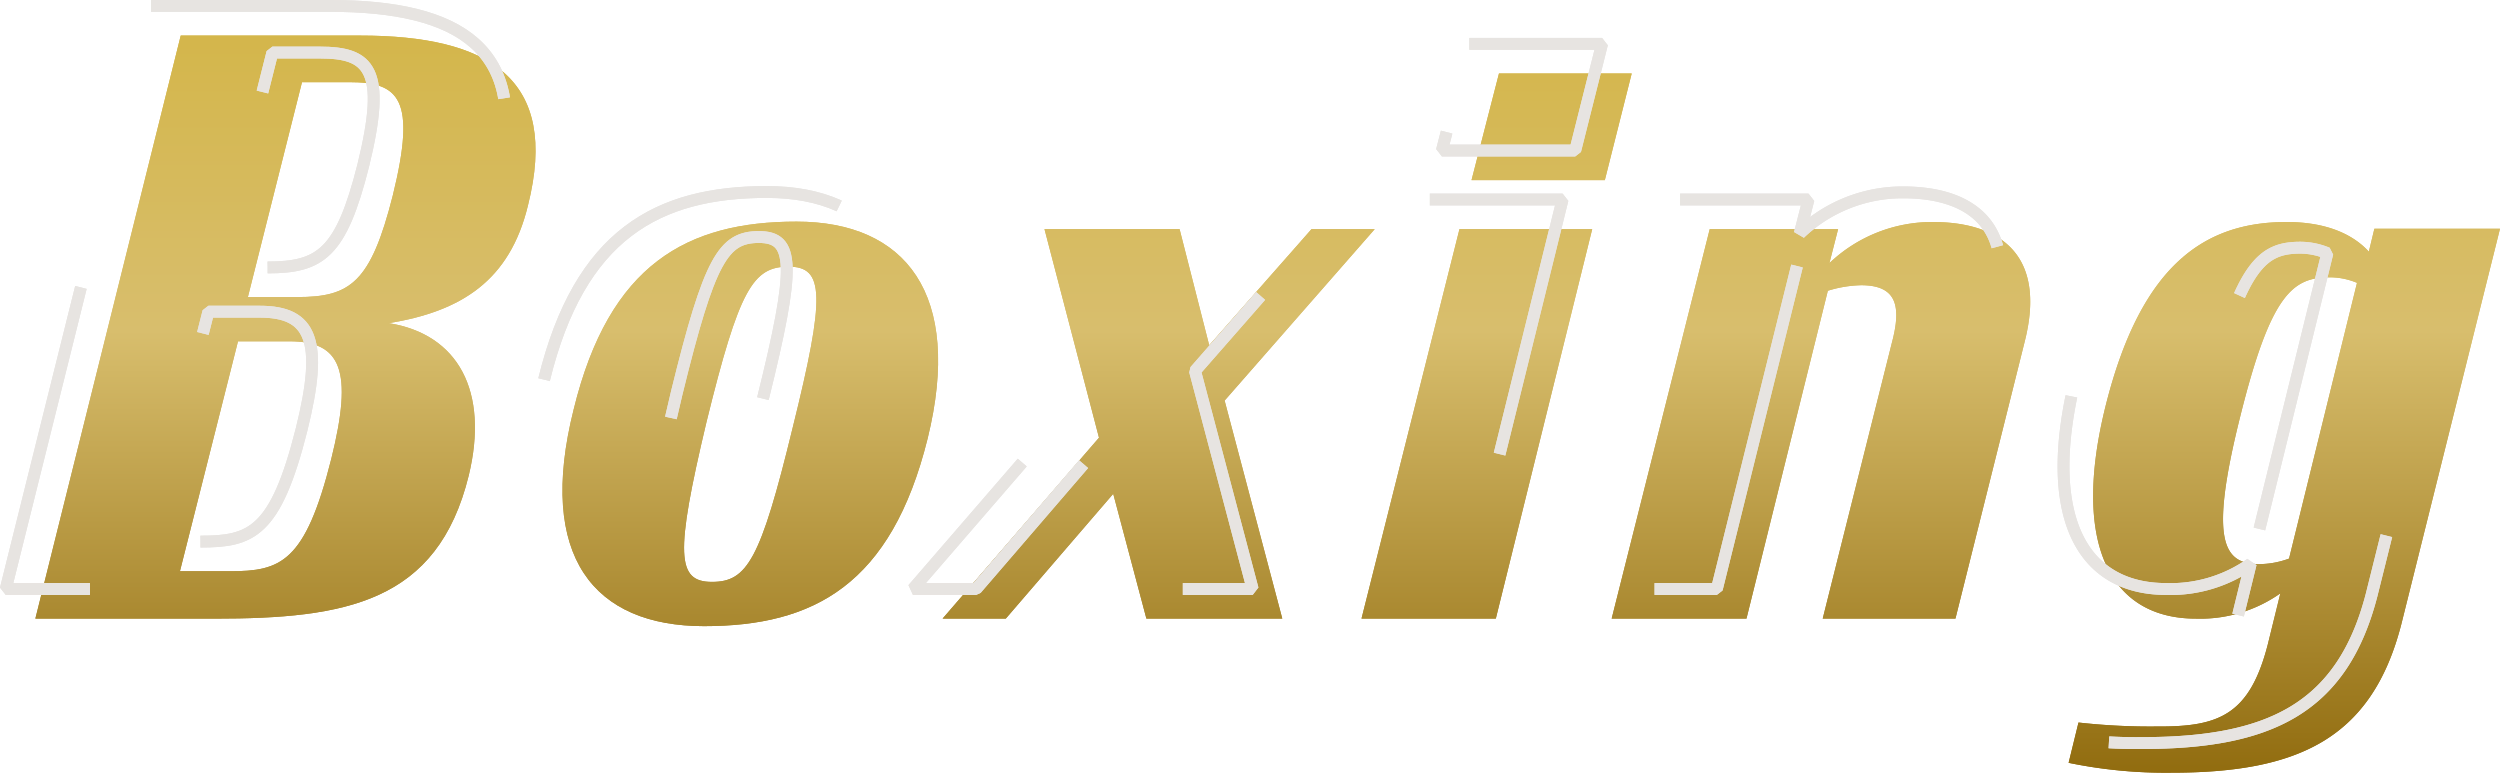 <svg xmlns="http://www.w3.org/2000/svg" xmlns:xlink="http://www.w3.org/1999/xlink" width="253.14" height="78.32" viewBox="0 0 253.14 78.32"><defs><style>.cls-1{fill:url(#名称未設定グラデーション_88);}.cls-2{fill:none;stroke:#e7e4e1;stroke-linejoin:bevel;stroke-width:1.2px;stroke-dasharray:40 90;}</style><linearGradient id="名称未設定グラデーション_88" x1="125.36" y1="75.32" x2="125.36" y2="0.6" gradientTransform="translate(3 3)" gradientUnits="userSpaceOnUse"><stop offset="0" stop-color="#916c0f"/><stop offset="0.6" stop-color="#d8be6d"/><stop offset="1" stop-color="#d4b64b"/></linearGradient></defs><g id="レイヤー_2" data-name="レイヤー 2"><g id="コンテンツ"><path class="cls-1" d="M18.3,3.6H36.46c13,0,20.24,4.32,17,17.2-1.84,7.6-6.72,10.72-14.08,11.92,7,1.12,10.16,6.88,8.08,15.44C44.3,61,35,62.64,21.74,62.64H3.58Zm5,54.24c5.12,0,7.6-.88,10.24-11.36,2.24-9,1-11.92-4.24-11.92h-5.2L18.22,57.84Zm6.8-27.76c5.36,0,7.44-1.44,9.68-10.32,2.4-9.76.64-11.44-4.4-11.44h-4.8L25.1,30.08Z"/><path class="cls-1" d="M18.3,3.6H36.46c13,0,20.24,4.32,17,17.2-1.84,7.6-6.72,10.72-14.08,11.92,7,1.12,10.16,6.88,8.08,15.44C44.3,61,35,62.64,21.74,62.64H3.58Zm5,54.24c5.12,0,7.6-.88,10.24-11.36,2.24-9,1-11.92-4.24-11.92h-5.2L18.22,57.84Zm6.8-27.76c5.36,0,7.44-1.44,9.68-10.32,2.4-9.76.64-11.44-4.4-11.44h-4.8L25.1,30.08Z"/><path class="cls-1" d="M58.09,41.44c3.6-14.72,11.52-19,22.56-19S97.53,29.76,93.93,44.4c-3.68,14.8-11.52,19-22.64,19S54.33,56.4,58.09,41.44Zm22.16,1.92C83.61,29.84,83.45,27,79.85,27s-5,2.24-8.32,15.76c-3.2,13.44-3,16.16.56,16.16S77,56.72,80.25,43.36Z"/><path class="cls-1" d="M58.09,41.44c3.6-14.72,11.52-19,22.56-19S97.53,29.76,93.93,44.4c-3.68,14.8-11.52,19-22.64,19S54.33,56.4,58.09,41.44Zm22.16,1.92C83.61,29.84,83.45,27,79.85,27s-5,2.24-8.32,15.76c-3.2,13.44-3,16.16.56,16.16S77,56.72,80.25,43.36Z"/><path class="cls-1" d="M112.72,50,101.84,62.64h-6.4l15.84-18.32L105.76,23.2h13.68l3,11.76L132.8,23.2h6.4L124,40.56l5.84,22.08H116.08Z"/><path class="cls-1" d="M112.72,50,101.84,62.64h-6.4l15.84-18.32L105.76,23.2h13.68l3,11.76L132.8,23.2h6.4L124,40.56l5.84,22.08H116.08Z"/><path class="cls-1" d="M147.78,23.2h13.44l-9.76,39.44h-13.6Zm4-15.76h13.44l-2.72,10.8H149Z"/><path class="cls-1" d="M147.78,23.2h13.44l-9.76,39.44h-13.6Zm4-15.76h13.44l-2.72,10.8H149Z"/><path class="cls-1" d="M173.12,23.2h13l-.88,3.44a15.07,15.07,0,0,1,10.48-4.16c6.56,0,11.6,3.12,9.28,12.16l-7,28H184.56l7-27.92c1-3.76.48-5.84-3.12-5.84a12.31,12.31,0,0,0-3.36.56l-8.24,33.2H163.19Z"/><path class="cls-1" d="M173.12,23.2h13l-.88,3.44a15.07,15.07,0,0,1,10.48-4.16c6.56,0,11.6,3.12,9.28,12.16l-7,28H184.56l7-27.92c1-3.76.48-5.84-3.12-5.84a12.31,12.31,0,0,0-3.36.56l-8.24,33.2H163.19Z"/><path class="cls-1" d="M229.62,65.28l1.28-5.2a14.08,14.08,0,0,1-8.56,2.56c-8.64,0-12.64-7.52-9.12-21.6,3.6-14.32,10.08-18.56,18.32-18.56,3.6,0,6.48,1,8.32,3l.56-2.32h12.72l-10,40.08c-3,11.6-10.48,15-23.28,15a48.53,48.53,0,0,1-10.4-1l1-4.08a65.33,65.33,0,0,0,8,.4C224.66,73.6,227.78,72.4,229.62,65.28Zm2.16-8.72,6.88-27.92a7.16,7.16,0,0,0-2.72-.56c-3.76,0-6,1.6-9.12,14.16-3.2,12.8-1.6,14.88,2,14.88A8.85,8.85,0,0,0,231.78,56.56Z"/><path class="cls-1" d="M229.62,65.28l1.28-5.2a14.08,14.08,0,0,1-8.56,2.56c-8.64,0-12.64-7.52-9.12-21.6,3.6-14.32,10.08-18.56,18.32-18.56,3.6,0,6.48,1,8.32,3l.56-2.32h12.72l-10,40.08c-3,11.6-10.48,15-23.28,15a48.53,48.53,0,0,1-10.4-1l1-4.08a65.33,65.33,0,0,0,8,.4C224.66,73.6,227.78,72.4,229.62,65.28Zm2.16-8.72,6.88-27.92a7.16,7.16,0,0,0-2.72-.56c-3.76,0-6,1.6-9.12,14.16-3.2,12.8-1.6,14.88,2,14.88A8.85,8.85,0,0,0,231.78,56.56Z"/><path class="cls-2" d="M15.3.6H33.46c13,0,20.24,4.32,17,17.2-1.84,7.6-6.72,10.72-14.08,11.92,7,1.12,10.16,6.88,8.08,15.44C41.3,58,32,59.64,18.74,59.64H.58Zm5,54.24c5.12,0,7.6-.88,10.24-11.36,2.24-9,1-11.92-4.24-11.92h-5.2L15.22,54.84Zm6.8-27.76c5.36,0,7.44-1.44,9.68-10.32,2.4-9.76.64-11.44-4.4-11.44h-4.8L22.1,27.08Z"/><path class="cls-2" d="M15.3.6H33.46c13,0,20.24,4.32,17,17.2-1.84,7.6-6.72,10.72-14.08,11.92,7,1.12,10.16,6.88,8.08,15.44C41.3,58,32,59.64,18.74,59.64H.58Zm5,54.24c5.12,0,7.6-.88,10.24-11.36,2.24-9,1-11.92-4.24-11.92h-5.2L15.22,54.84Zm6.8-27.76c5.36,0,7.44-1.44,9.68-10.32,2.4-9.76.64-11.44-4.4-11.44h-4.8L22.1,27.08Z"/><path class="cls-2" d="M55.09,38.44c3.6-14.72,11.52-19,22.56-19S94.53,26.76,90.93,41.4c-3.68,14.8-11.52,19-22.64,19S51.33,53.4,55.09,38.44Zm22.16,1.92C80.61,26.84,80.45,24,76.85,24s-5,2.24-8.32,15.76c-3.2,13.44-3,16.16.56,16.16S74,53.72,77.25,40.36Z"/><path class="cls-2" d="M55.09,38.44c3.6-14.72,11.52-19,22.56-19S94.53,26.76,90.93,41.4c-3.68,14.8-11.52,19-22.64,19S51.33,53.4,55.09,38.44Zm22.16,1.92C80.61,26.84,80.45,24,76.85,24s-5,2.24-8.32,15.76c-3.2,13.44-3,16.16.56,16.16S74,53.72,77.25,40.36Z"/><path class="cls-2" d="M109.72,47,98.84,59.64h-6.4l15.84-18.32L102.76,20.2h13.68l3,11.76L129.8,20.2h6.4L121,37.56l5.84,22.08H113.08Z"/><path class="cls-2" d="M109.72,47,98.84,59.64h-6.4l15.84-18.32L102.76,20.2h13.68l3,11.76L129.8,20.2h6.4L121,37.56l5.84,22.08H113.08Z"/><path class="cls-2" d="M144.78,20.2h13.44l-9.76,39.44h-13.6Zm4-15.76h13.44l-2.72,10.8H146Z"/><path class="cls-2" d="M144.78,20.2h13.44l-9.76,39.44h-13.6Zm4-15.76h13.44l-2.72,10.8H146Z"/><path class="cls-2" d="M170.12,20.2h13l-.88,3.44a15.07,15.07,0,0,1,10.48-4.16c6.56,0,11.6,3.12,9.28,12.16l-7,28H181.56l7-27.92c1-3.76.48-5.84-3.12-5.84a12.31,12.31,0,0,0-3.36.56l-8.24,33.2H160.19Z"/><path class="cls-2" d="M170.12,20.2h13l-.88,3.44a15.07,15.07,0,0,1,10.48-4.16c6.56,0,11.6,3.12,9.28,12.16l-7,28H181.56l7-27.92c1-3.76.48-5.84-3.12-5.84a12.31,12.31,0,0,0-3.36.56l-8.24,33.2H160.19Z"/><path class="cls-2" d="M226.62,62.28l1.28-5.2a14.08,14.08,0,0,1-8.56,2.56c-8.64,0-12.64-7.52-9.12-21.6,3.6-14.32,10.08-18.56,18.32-18.56,3.6,0,6.48,1,8.32,3l.56-2.32h12.72l-10,40.08c-3,11.6-10.48,15-23.28,15a48.53,48.53,0,0,1-10.4-1l1-4.08a65.33,65.33,0,0,0,8,.4C221.66,70.6,224.78,69.4,226.62,62.28Zm2.16-8.72,6.88-27.92a7.16,7.16,0,0,0-2.72-.56c-3.76,0-6,1.6-9.12,14.16-3.2,12.8-1.6,14.88,2,14.88A8.85,8.85,0,0,0,228.78,53.56Z"/><path class="cls-2" d="M226.62,62.28l1.28-5.2a14.08,14.08,0,0,1-8.56,2.56c-8.64,0-12.64-7.52-9.12-21.6,3.6-14.32,10.08-18.56,18.32-18.56,3.6,0,6.48,1,8.32,3l.56-2.32h12.72l-10,40.08c-3,11.6-10.48,15-23.28,15a48.53,48.53,0,0,1-10.4-1l1-4.08a65.33,65.33,0,0,0,8,.4C221.66,70.6,224.78,69.4,226.62,62.28Zm2.16-8.72,6.88-27.92a7.16,7.16,0,0,0-2.72-.56c-3.76,0-6,1.6-9.12,14.16-3.2,12.8-1.6,14.88,2,14.88A8.85,8.85,0,0,0,228.78,53.56Z"/></g></g></svg>